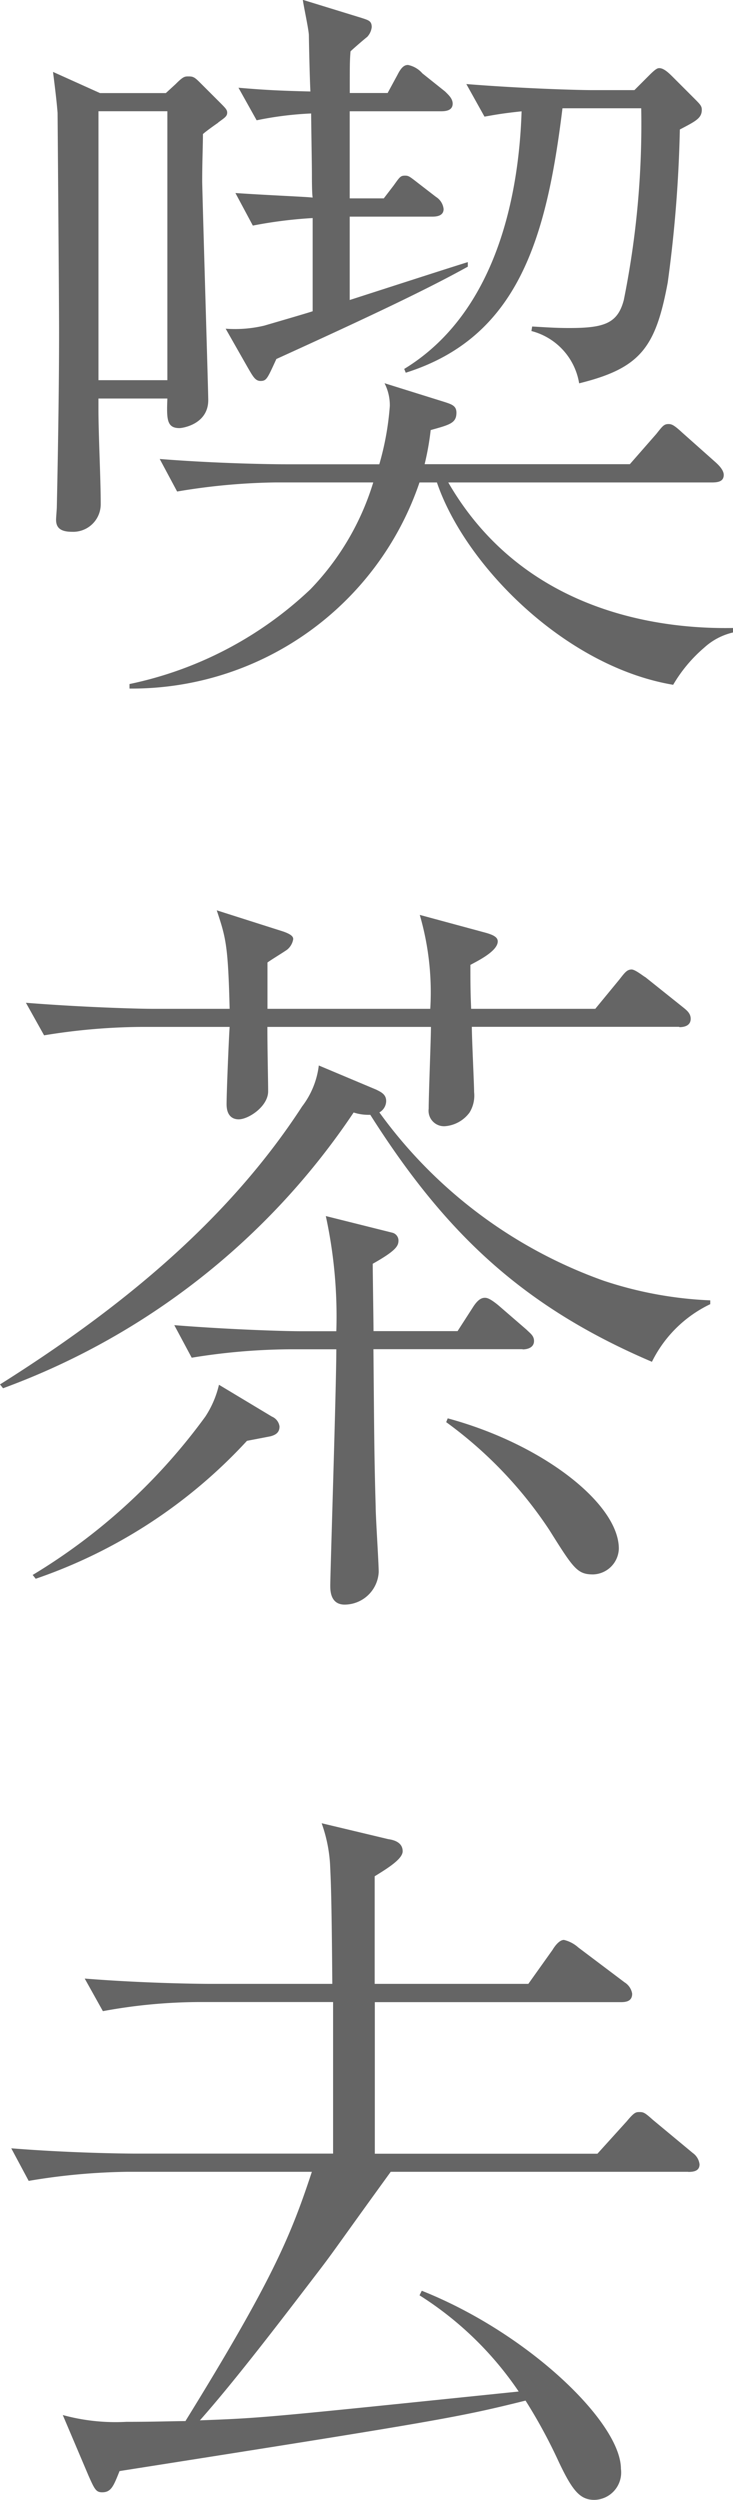 <svg height="118.76" viewBox="0 0 34.845 118.76" width="34.845" xmlns="http://www.w3.org/2000/svg"><g fill="#656565" transform="translate(-434.282 -7165.805)"><path d="m444.65 7171.637c-.108.071-.612.43-.721.539 0 .575-.035 1.261-.035 2.268.035 1.62.288 9.971.288 10.367 0 1.152-1.224 1.332-1.368 1.332-.612 0-.612-.433-.576-1.406h-3.276v.5c0 1.26.108 3.278.108 4.5a1.31 1.31 0 0 1 -1.367 1.332c-.576 0-.756-.217-.756-.576 0-.106.036-.5.036-.61.036-1.656.107-5.256.107-8.281 0-1.727-.071-10.367-.071-10.439-.036-.432-.072-.791-.217-1.942l2.233 1.006h3.131l.468-.43c.36-.362.432-.362.612-.362.215 0 .288.038.54.29l.935.934c.288.289.361.361.361.5 0 .182-.144.253-.432.47m-2.412-.54h-3.275v12.777h3.275zm25.52 25.484a6.915 6.915 0 0 0 -1.475 1.764c-5.148-.864-9.9-5.688-11.231-9.612h-.828a14.438 14.438 0 0 1 -13.786 9.791v-.215a17.765 17.765 0 0 0 8.6-4.5 12.579 12.579 0 0 0 2.987-5.077h-4.68a30.124 30.124 0 0 0 -4.643.432l-.828-1.547c2.7.215 5.292.252 5.975.252h4.464a13.462 13.462 0 0 0 .5-2.771 2.3 2.3 0 0 0 -.252-1.08l2.88.9c.323.107.539.18.539.5 0 .5-.323.574-1.224.826a12.892 12.892 0 0 1 -.288 1.621h9.755l1.26-1.439c.288-.362.36-.468.576-.468.144 0 .252.034.647.4l1.621 1.441c.072.071.36.323.36.575 0 .324-.288.359-.576.359h-12.519c3.455 5.975 9.683 6.984 13.535 6.913v.214a3.046 3.046 0 0 0 -1.369.721m-20.337-13.715c-.431.937-.467 1.045-.755 1.045-.252 0-.361-.217-.613-.648l-1.044-1.835a6.015 6.015 0 0 0 1.836-.146c.361-.106 1.98-.576 2.3-.682v-4.428a21.233 21.233 0 0 0 -2.844.358l-.828-1.547c1.62.109 3.42.18 3.672.217-.036-.18-.036-.971-.036-1.117 0-.467-.036-2.482-.036-2.879a16.153 16.153 0 0 0 -2.591.324l-.864-1.547c1.259.108 1.979.143 3.42.178-.037-.72-.073-2.553-.073-2.662 0-.252-.252-1.4-.288-1.692l2.808.864c.324.107.468.144.468.433a.81.81 0 0 1 -.216.465c-.144.11-.684.578-.792.686-.036.468-.036.611-.036 1.978h1.8l.468-.863c.181-.359.324-.469.5-.469a1.229 1.229 0 0 1 .685.4l1.08.862c.143.146.359.324.359.576 0 .326-.324.362-.54.362h-4.355v4.138h1.62l.468-.611c.288-.4.324-.469.54-.469.179 0 .215.037.683.4l.792.611a.775.775 0 0 1 .361.576c0 .325-.325.361-.541.361h-3.923v3.96c.9-.288 4.788-1.548 5.615-1.8v.216c-1.943 1.08-4.679 2.376-9.107 4.39m19.186-10.906a62.834 62.834 0 0 1 -.576 7.271c-.576 3.1-1.3 4.068-4.211 4.788a3.078 3.078 0 0 0 -2.269-2.485l.036-.215c.649.037 1.117.072 1.764.072 1.656 0 2.3-.215 2.592-1.331a42.182 42.182 0 0 0 .828-9.108h-3.743c-.756 6.154-2.088 10.871-7.451 12.563l-.073-.18c4.608-2.809 5.472-8.783 5.58-12.238-1.008.107-1.332.179-1.764.252l-.863-1.548c2.7.216 5.327.288 5.974.288h2.016l.721-.721c.323-.323.395-.323.467-.323.216 0 .468.252.612.394l1.044 1.044c.288.289.36.362.36.541 0 .4-.288.54-1.044.936"/><path d="m465.275 7230.5c-6.156-2.628-9.827-6.119-13.391-11.735a2.27 2.27 0 0 1 -.791-.109 34.219 34.219 0 0 1 -16.666 13.1l-.145-.182c5.544-3.49 10.763-7.665 14.363-13.209a3.975 3.975 0 0 0 .792-1.943l2.735 1.15c.216.11.468.218.468.541a.633.633 0 0 1 -.323.539 22.436 22.436 0 0 0 10.654 7.993 18.407 18.407 0 0 0 5.075.935v.181a5.943 5.943 0 0 0 -2.771 2.735m1.3-15.91h-9.863c0 .54.108 2.734.108 3.1a1.535 1.535 0 0 1 -.216.97 1.606 1.606 0 0 1 -1.152.65.736.736 0 0 1 -.792-.829c0-.649.108-3.347.108-3.887h-7.775c0 1.15.036 2.555.036 3.059 0 .72-.936 1.332-1.4 1.332-.144 0-.576-.036-.576-.72 0-.575.109-3.167.145-3.671h-4.212a29.518 29.518 0 0 0 -4.608.4l-.864-1.547c2.7.214 5.328.287 5.976.287h3.708c-.073-3.024-.181-3.382-.613-4.679l3.168 1.009c.4.142.468.252.468.359a.809.809 0 0 1 -.288.5c-.145.108-.792.5-.936.611v2.2h7.739a13.154 13.154 0 0 0 -.5-4.462l3.059.828c.4.106.649.216.649.431 0 .468-.972.936-1.3 1.116 0 .793 0 1.259.036 2.087h5.9l1.152-1.4c.252-.324.36-.468.576-.468.18 0 .612.36.647.36l1.8 1.438c.181.146.361.29.361.542 0 .324-.289.4-.54.4m-19.438 19.437c-.18.036-.936.18-1.116.215a24.4 24.4 0 0 1 -10.042 6.552l-.145-.181a28.068 28.068 0 0 0 8.207-7.521 4.685 4.685 0 0 0 .649-1.514l2.519 1.514a.594.594 0 0 1 .36.467c0 .289-.18.4-.432.468m11.986-4.139h-7.09c.036 3.923.036 5.039.107 7.487 0 .5.144 2.663.144 3.1a1.629 1.629 0 0 1 -1.62 1.547c-.683 0-.683-.683-.683-.9 0-.575.288-9.466.288-11.229h-2.233a29.942 29.942 0 0 0 -4.642.4l-.828-1.547c2.7.215 5.291.288 5.974.288h1.729a22.429 22.429 0 0 0 -.5-5.471l3.167.792a.387.387 0 0 1 .288.358c0 .253-.072.47-1.224 1.117 0 .5.037 2.736.037 3.2h3.995l.719-1.116c.181-.289.361-.468.577-.468.108 0 .251.035.648.36l1.331 1.151c.181.181.36.289.36.541 0 .323-.324.4-.54.4m3.348 10.69c-.756 0-.936-.288-2.088-2.123a19.864 19.864 0 0 0 -4.895-5.111l.072-.181c4.535 1.225 8.135 4.068 8.135 6.191a1.261 1.261 0 0 1 -1.224 1.224"/><path d="m467 7268.98h-14.144c-2.375 3.275-2.627 3.67-3.311 4.57-1.872 2.448-4.068 5.328-5.76 7.236 3.025-.109 3.239-.144 15.154-1.369a16.016 16.016 0 0 0 -4.714-4.57l.107-.217c5.075 2.017 9.467 6.264 9.467 8.459a1.3 1.3 0 0 1 -1.259 1.476c-.685 0-1.044-.431-1.693-1.8a24.892 24.892 0 0 0 -1.582-2.916c-3.205.793-3.961.937-19.3 3.348-.287.72-.4 1.008-.827 1.008-.289 0-.361-.143-.649-.791l-1.223-2.88a9.483 9.483 0 0 0 3.023.323c1.368 0 2.268-.035 2.808-.035 4.139-6.7 5-8.783 6.01-11.842h-8.818a30.144 30.144 0 0 0 -4.644.431l-.828-1.548c2.7.217 5.291.252 5.976.252h9.323v-7.2h-6.336a25.441 25.441 0 0 0 -4.607.433l-.864-1.549c2.7.217 5.329.252 5.976.252h5.794c-.035-4.391-.071-4.859-.107-5.687a7.028 7.028 0 0 0 -.4-1.944l3.167.756c.252.035.685.144.685.576 0 .36-.685.791-1.331 1.188v5.111h7.305l1.153-1.619c.107-.18.323-.469.54-.469a1.578 1.578 0 0 1 .683.36l2.2 1.657a.778.778 0 0 1 .36.54c0 .359-.288.4-.54.4h-11.694v7.2h10.582l1.4-1.547c.359-.432.432-.432.611-.432s.252.035.613.36l1.908 1.584a.772.772 0 0 1 .323.539c0 .324-.288.361-.54.361"/></g></svg>